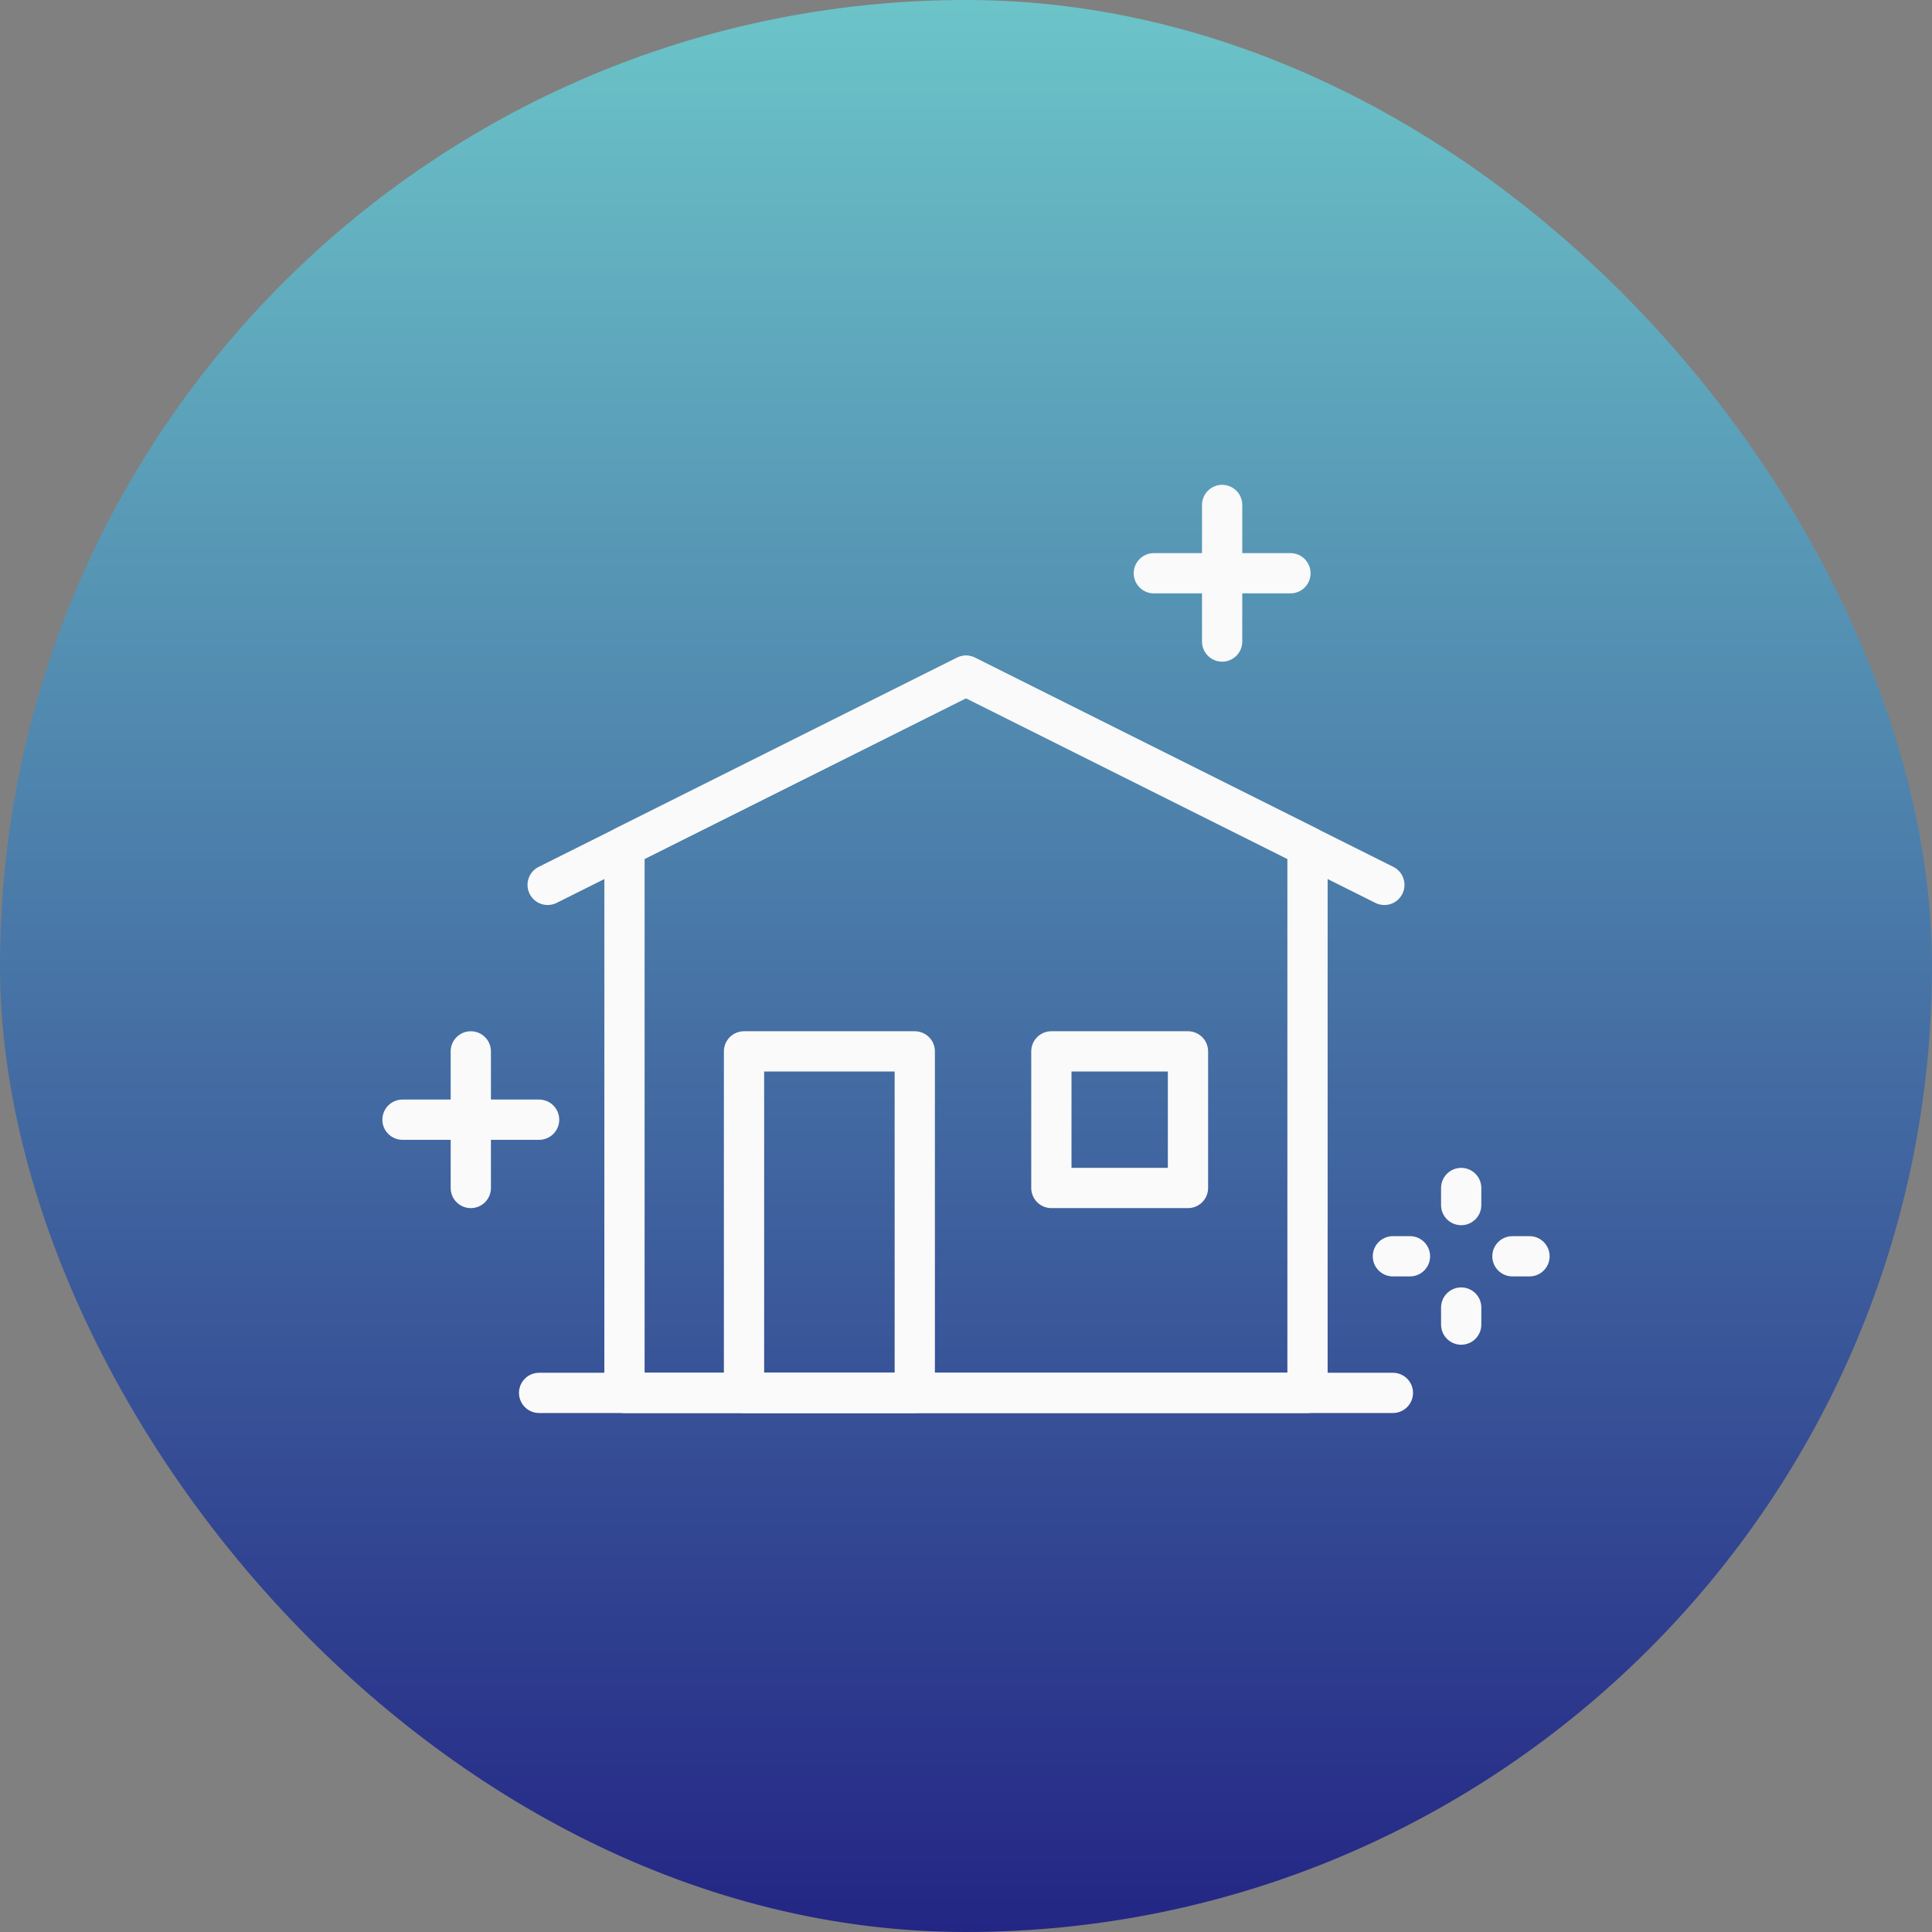 <svg xmlns="http://www.w3.org/2000/svg" xmlns:xlink="http://www.w3.org/1999/xlink" width="144" height="144" viewBox="0 0 144 144">
  <rect x="0" y="0" width="144" height="144" fill="#808080" stroke="none"/>
  <defs>
    <linearGradient id="linear-gradient" x1="0.5" x2="0.5" y2="1" gradientUnits="objectBoundingBox">
      <stop offset="0" stop-color="#6cc5c9"/>
      <stop offset="1" stop-color="#232584"/>
    </linearGradient>
  </defs>
  <g id="region-renovation" transform="translate(-809 -1368)">
    <rect id="長方形_2612" data-name="長方形 2612" width="144" height="144" rx="72" transform="translate(809 1368)" fill="url(#linear-gradient)"/>
    <g id="グループ_3657" data-name="グループ 3657" transform="translate(825 1384)">
      <rect id="長方形_2979" data-name="長方形 2979" width="112" height="112" fill="none"/>
      <path id="パス_5985" data-name="パス 5985" d="M81.454,87.818H30.545V47.091L56,34.363,81.454,47.091V87.818Z" fill="none" stroke="#fafafa" stroke-linecap="round" stroke-linejoin="round" stroke-width="3"/>
      <path id="パス_5986" data-name="パス 5986" d="M24.182,87.818h0Z" fill="#d89731" stroke="#707070" stroke-width="3"/>
      <line id="線_141" data-name="線 141" x1="63.636" transform="translate(24.182 87.818)" fill="none" stroke="#fafafa" stroke-linecap="round" stroke-linejoin="round" stroke-width="3"/>
      <path id="パス_5987" data-name="パス 5987" d="M87.182,49.954,56,34.363,24.818,49.954" fill="none" stroke="#fafafa" stroke-linecap="round" stroke-linejoin="round" stroke-width="3"/>
      <rect id="長方形_2980" data-name="長方形 2980" width="12.727" height="25.455" transform="translate(39.455 62.363)" fill="none" stroke="#fafafa" stroke-linecap="round" stroke-linejoin="round" stroke-width="3"/>
      <rect id="長方形_2981" data-name="長方形 2981" width="10.182" height="10.182" transform="translate(62.363 62.363)" fill="none" stroke="#fafafa" stroke-linecap="round" stroke-linejoin="round" stroke-width="3"/>
      <path id="パス_5988" data-name="パス 5988" d="M75.091,31.818v0Z" fill="#d89731" stroke="#707070" stroke-width="3"/>
      <line id="線_142" data-name="線 142" y2="10.182" transform="translate(75.091 21.636)" fill="none" stroke="#fafafa" stroke-linecap="round" stroke-linejoin="round" stroke-width="3"/>
      <path id="パス_5989" data-name="パス 5989" d="M70,26.728h0Z" fill="#d89731" stroke="#707070" stroke-width="3"/>
      <line id="線_143" data-name="線 143" x1="10.182" transform="translate(70 26.727)" fill="none" stroke="#fafafa" stroke-linecap="round" stroke-linejoin="round" stroke-width="3"/>
      <path id="パス_5990" data-name="パス 5990" d="M19.091,72.546v0Z" fill="#d89731" stroke="#707070" stroke-width="3"/>
      <line id="線_144" data-name="線 144" y2="10.182" transform="translate(19.091 62.364)" fill="none" stroke="#fafafa" stroke-linecap="round" stroke-linejoin="round" stroke-width="3"/>
      <path id="パス_5991" data-name="パス 5991" d="M14,67.454h0Z" fill="#d89731" stroke="#707070" stroke-width="3"/>
      <line id="線_145" data-name="線 145" x1="10.182" transform="translate(14 67.455)" fill="none" stroke="#fafafa" stroke-linecap="round" stroke-linejoin="round" stroke-width="3"/>
      <path id="パス_5992" data-name="パス 5992" d="M92.909,73.818v0Z" fill="#d89731" stroke="#707070" stroke-width="3"/>
      <line id="線_146" data-name="線 146" y2="1.273" transform="translate(92.909 72.546)" fill="none" stroke="#fafafa" stroke-linecap="round" stroke-linejoin="round" stroke-width="3"/>
      <path id="パス_5993" data-name="パス 5993" d="M92.909,82.728v0Z" fill="#d89731" stroke="#707070" stroke-width="3"/>
      <line id="線_147" data-name="線 147" y2="1.273" transform="translate(92.909 81.455)" fill="none" stroke="#fafafa" stroke-linecap="round" stroke-linejoin="round" stroke-width="3"/>
      <path id="パス_5994" data-name="パス 5994" d="M96.728,77.636h0Z" fill="#d89731" stroke="#707070" stroke-width="3"/>
      <line id="線_148" data-name="線 148" x2="1.273" transform="translate(96.727 77.636)" fill="none" stroke="#fafafa" stroke-linecap="round" stroke-linejoin="round" stroke-width="3"/>
      <path id="パス_5995" data-name="パス 5995" d="M87.818,77.636h0Z" fill="#d89731" stroke="#707070" stroke-width="3"/>
      <line id="線_149" data-name="線 149" x2="1.273" transform="translate(87.818 77.636)" fill="none" stroke="#fafafa" stroke-linecap="round" stroke-linejoin="round" stroke-width="3"/>
    </g>
  </g>
</svg>
